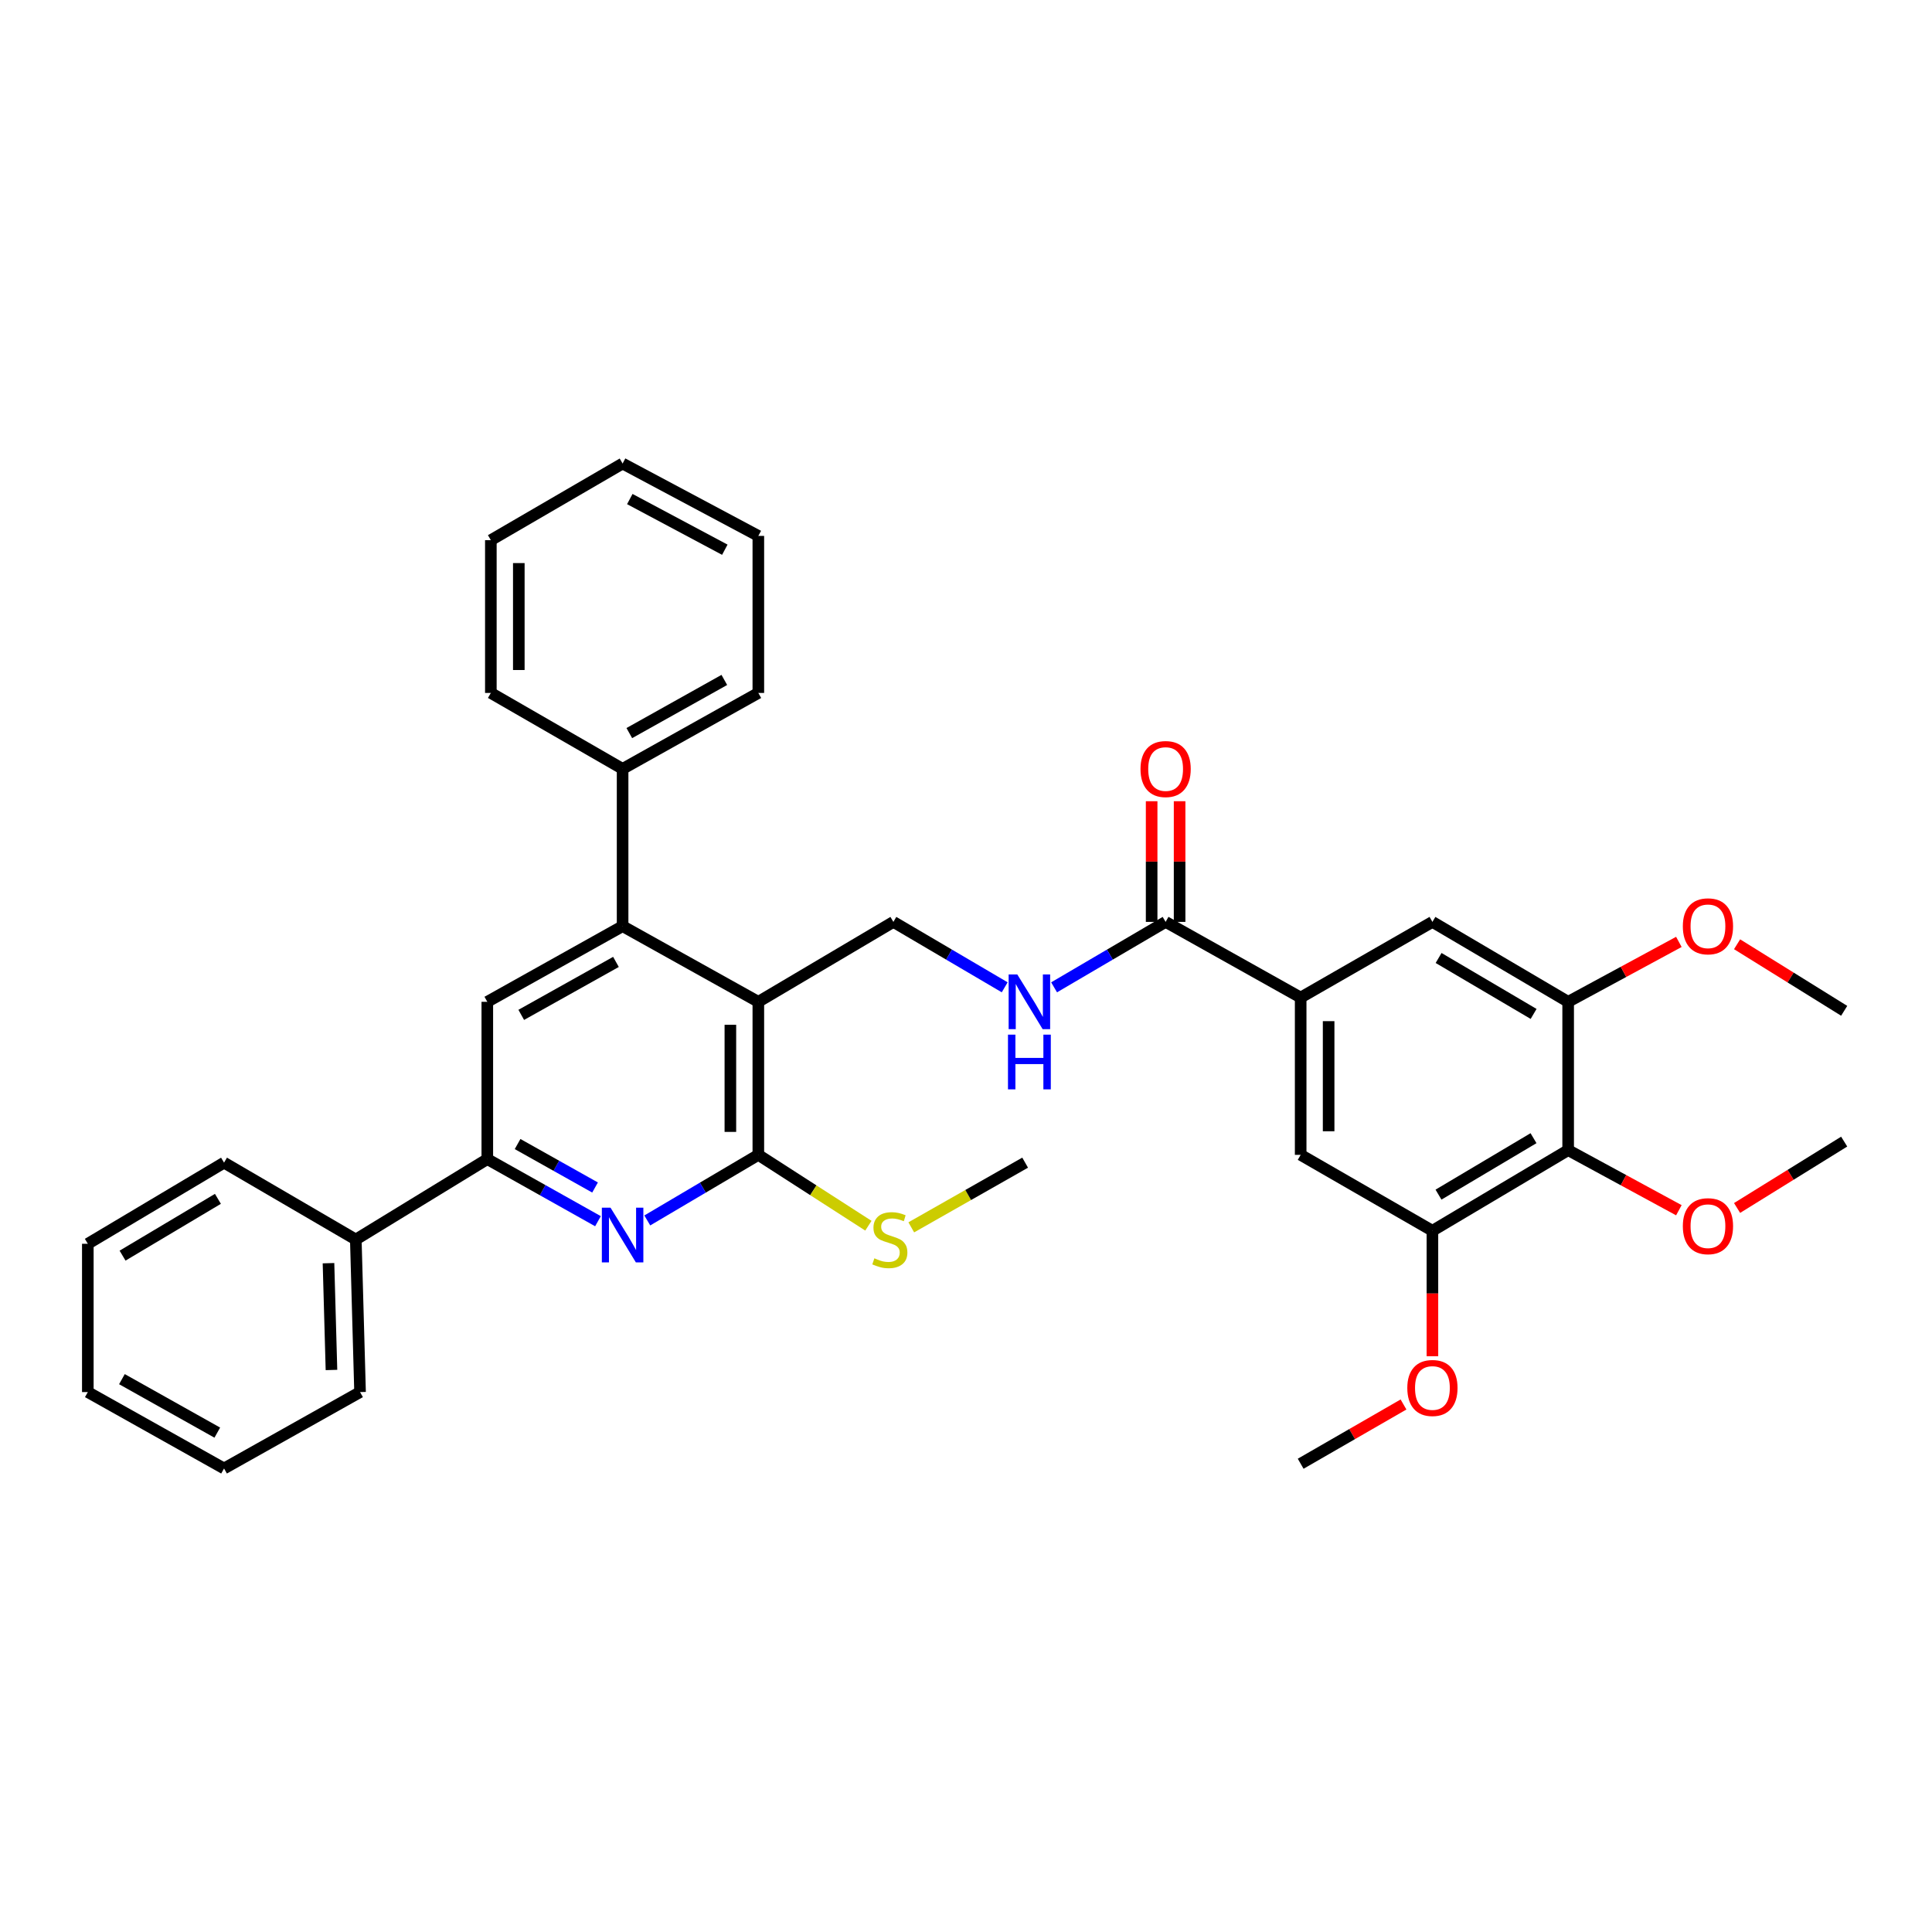 <?xml version='1.0' encoding='iso-8859-1'?>
<svg version='1.1' baseProfile='full'
              xmlns='http://www.w3.org/2000/svg'
                      xmlns:rdkit='http://www.rdkit.org/xml'
                      xmlns:xlink='http://www.w3.org/1999/xlink'
                  xml:space='preserve'
width='1000px' height='1000px' viewBox='0 0 1000 1000'>
<!-- END OF HEADER -->
<rect style='opacity:1.0;fill:#FFFFFF;stroke:none' width='1000' height='1000' x='0' y='0'> </rect>
<path class='bond-0' d='M 392.512,518.54 L 392.512,597.751' style='fill:none;fill-rule:evenodd;stroke:#000000;stroke-width:6px;stroke-linecap:butt;stroke-linejoin:miter;stroke-opacity:1' />
<path class='bond-0' d='M 378.04,530.422 L 378.04,585.87' style='fill:none;fill-rule:evenodd;stroke:#000000;stroke-width:6px;stroke-linecap:butt;stroke-linejoin:miter;stroke-opacity:1' />
<path class='bond-2' d='M 392.512,518.54 L 322.258,479.377' style='fill:none;fill-rule:evenodd;stroke:#000000;stroke-width:6px;stroke-linecap:butt;stroke-linejoin:miter;stroke-opacity:1' />
<path class='bond-10' d='M 392.512,518.54 L 462.413,477.174' style='fill:none;fill-rule:evenodd;stroke:#000000;stroke-width:6px;stroke-linecap:butt;stroke-linejoin:miter;stroke-opacity:1' />
<path class='bond-1' d='M 392.512,597.751 L 363.775,614.724' style='fill:none;fill-rule:evenodd;stroke:#000000;stroke-width:6px;stroke-linecap:butt;stroke-linejoin:miter;stroke-opacity:1' />
<path class='bond-1' d='M 363.775,614.724 L 335.038,631.698' style='fill:none;fill-rule:evenodd;stroke:#0000FF;stroke-width:6px;stroke-linecap:butt;stroke-linejoin:miter;stroke-opacity:1' />
<path class='bond-17' d='M 392.512,597.751 L 420.994,616.09' style='fill:none;fill-rule:evenodd;stroke:#000000;stroke-width:6px;stroke-linecap:butt;stroke-linejoin:miter;stroke-opacity:1' />
<path class='bond-17' d='M 420.994,616.09 L 449.476,634.428' style='fill:none;fill-rule:evenodd;stroke:#CCCC00;stroke-width:6px;stroke-linecap:butt;stroke-linejoin:miter;stroke-opacity:1' />
<path class='bond-35' d='M 309.511,632.094 L 280.87,616.024' style='fill:none;fill-rule:evenodd;stroke:#0000FF;stroke-width:6px;stroke-linecap:butt;stroke-linejoin:miter;stroke-opacity:1' />
<path class='bond-35' d='M 280.87,616.024 L 252.229,599.954' style='fill:none;fill-rule:evenodd;stroke:#000000;stroke-width:6px;stroke-linecap:butt;stroke-linejoin:miter;stroke-opacity:1' />
<path class='bond-35' d='M 308,614.652 L 287.951,603.403' style='fill:none;fill-rule:evenodd;stroke:#0000FF;stroke-width:6px;stroke-linecap:butt;stroke-linejoin:miter;stroke-opacity:1' />
<path class='bond-35' d='M 287.951,603.403 L 267.903,592.154' style='fill:none;fill-rule:evenodd;stroke:#000000;stroke-width:6px;stroke-linecap:butt;stroke-linejoin:miter;stroke-opacity:1' />
<path class='bond-4' d='M 322.258,479.377 L 252.229,518.54' style='fill:none;fill-rule:evenodd;stroke:#000000;stroke-width:6px;stroke-linecap:butt;stroke-linejoin:miter;stroke-opacity:1' />
<path class='bond-4' d='M 318.818,497.883 L 269.797,525.297' style='fill:none;fill-rule:evenodd;stroke:#000000;stroke-width:6px;stroke-linecap:butt;stroke-linejoin:miter;stroke-opacity:1' />
<path class='bond-14' d='M 322.258,479.377 L 322.258,397.971' style='fill:none;fill-rule:evenodd;stroke:#000000;stroke-width:6px;stroke-linecap:butt;stroke-linejoin:miter;stroke-opacity:1' />
<path class='bond-3' d='M 252.229,599.954 L 252.229,518.54' style='fill:none;fill-rule:evenodd;stroke:#000000;stroke-width:6px;stroke-linecap:butt;stroke-linejoin:miter;stroke-opacity:1' />
<path class='bond-16' d='M 252.229,599.954 L 184.162,641.578' style='fill:none;fill-rule:evenodd;stroke:#000000;stroke-width:6px;stroke-linecap:butt;stroke-linejoin:miter;stroke-opacity:1' />
<path class='bond-5' d='M 811.673,595.299 L 741.419,637.043' style='fill:none;fill-rule:evenodd;stroke:#000000;stroke-width:6px;stroke-linecap:butt;stroke-linejoin:miter;stroke-opacity:1' />
<path class='bond-5' d='M 793.743,589.119 L 744.565,618.34' style='fill:none;fill-rule:evenodd;stroke:#000000;stroke-width:6px;stroke-linecap:butt;stroke-linejoin:miter;stroke-opacity:1' />
<path class='bond-18' d='M 811.673,595.299 L 840.324,610.857' style='fill:none;fill-rule:evenodd;stroke:#000000;stroke-width:6px;stroke-linecap:butt;stroke-linejoin:miter;stroke-opacity:1' />
<path class='bond-18' d='M 840.324,610.857 L 868.976,626.414' style='fill:none;fill-rule:evenodd;stroke:#FF0000;stroke-width:6px;stroke-linecap:butt;stroke-linejoin:miter;stroke-opacity:1' />
<path class='bond-37' d='M 811.673,595.299 L 811.673,518.54' style='fill:none;fill-rule:evenodd;stroke:#000000;stroke-width:6px;stroke-linecap:butt;stroke-linejoin:miter;stroke-opacity:1' />
<path class='bond-6' d='M 673.223,516.337 L 603.323,477.174' style='fill:none;fill-rule:evenodd;stroke:#000000;stroke-width:6px;stroke-linecap:butt;stroke-linejoin:miter;stroke-opacity:1' />
<path class='bond-12' d='M 673.223,516.337 L 741.419,477.174' style='fill:none;fill-rule:evenodd;stroke:#000000;stroke-width:6px;stroke-linecap:butt;stroke-linejoin:miter;stroke-opacity:1' />
<path class='bond-13' d='M 673.223,516.337 L 673.223,597.751' style='fill:none;fill-rule:evenodd;stroke:#000000;stroke-width:6px;stroke-linecap:butt;stroke-linejoin:miter;stroke-opacity:1' />
<path class='bond-13' d='M 687.695,528.549 L 687.695,585.539' style='fill:none;fill-rule:evenodd;stroke:#000000;stroke-width:6px;stroke-linecap:butt;stroke-linejoin:miter;stroke-opacity:1' />
<path class='bond-7' d='M 603.323,477.174 L 574.459,494.107' style='fill:none;fill-rule:evenodd;stroke:#000000;stroke-width:6px;stroke-linecap:butt;stroke-linejoin:miter;stroke-opacity:1' />
<path class='bond-7' d='M 574.459,494.107 L 545.595,511.041' style='fill:none;fill-rule:evenodd;stroke:#0000FF;stroke-width:6px;stroke-linecap:butt;stroke-linejoin:miter;stroke-opacity:1' />
<path class='bond-15' d='M 610.559,477.174 L 610.559,445.943' style='fill:none;fill-rule:evenodd;stroke:#000000;stroke-width:6px;stroke-linecap:butt;stroke-linejoin:miter;stroke-opacity:1' />
<path class='bond-15' d='M 610.559,445.943 L 610.559,414.712' style='fill:none;fill-rule:evenodd;stroke:#FF0000;stroke-width:6px;stroke-linecap:butt;stroke-linejoin:miter;stroke-opacity:1' />
<path class='bond-15' d='M 596.087,477.174 L 596.087,445.943' style='fill:none;fill-rule:evenodd;stroke:#000000;stroke-width:6px;stroke-linecap:butt;stroke-linejoin:miter;stroke-opacity:1' />
<path class='bond-15' d='M 596.087,445.943 L 596.087,414.712' style='fill:none;fill-rule:evenodd;stroke:#FF0000;stroke-width:6px;stroke-linecap:butt;stroke-linejoin:miter;stroke-opacity:1' />
<path class='bond-8' d='M 741.419,637.043 L 673.223,597.751' style='fill:none;fill-rule:evenodd;stroke:#000000;stroke-width:6px;stroke-linecap:butt;stroke-linejoin:miter;stroke-opacity:1' />
<path class='bond-20' d='M 741.419,637.043 L 741.419,669.513' style='fill:none;fill-rule:evenodd;stroke:#000000;stroke-width:6px;stroke-linecap:butt;stroke-linejoin:miter;stroke-opacity:1' />
<path class='bond-20' d='M 741.419,669.513 L 741.419,701.984' style='fill:none;fill-rule:evenodd;stroke:#FF0000;stroke-width:6px;stroke-linecap:butt;stroke-linejoin:miter;stroke-opacity:1' />
<path class='bond-9' d='M 811.673,518.54 L 741.419,477.174' style='fill:none;fill-rule:evenodd;stroke:#000000;stroke-width:6px;stroke-linecap:butt;stroke-linejoin:miter;stroke-opacity:1' />
<path class='bond-9' d='M 793.792,524.806 L 744.614,495.85' style='fill:none;fill-rule:evenodd;stroke:#000000;stroke-width:6px;stroke-linecap:butt;stroke-linejoin:miter;stroke-opacity:1' />
<path class='bond-19' d='M 811.673,518.54 L 840.325,503.033' style='fill:none;fill-rule:evenodd;stroke:#000000;stroke-width:6px;stroke-linecap:butt;stroke-linejoin:miter;stroke-opacity:1' />
<path class='bond-19' d='M 840.325,503.033 L 868.977,487.526' style='fill:none;fill-rule:evenodd;stroke:#FF0000;stroke-width:6px;stroke-linecap:butt;stroke-linejoin:miter;stroke-opacity:1' />
<path class='bond-11' d='M 462.413,477.174 L 491.221,494.102' style='fill:none;fill-rule:evenodd;stroke:#000000;stroke-width:6px;stroke-linecap:butt;stroke-linejoin:miter;stroke-opacity:1' />
<path class='bond-11' d='M 491.221,494.102 L 520.03,511.03' style='fill:none;fill-rule:evenodd;stroke:#0000FF;stroke-width:6px;stroke-linecap:butt;stroke-linejoin:miter;stroke-opacity:1' />
<path class='bond-21' d='M 322.258,397.971 L 392.512,358.664' style='fill:none;fill-rule:evenodd;stroke:#000000;stroke-width:6px;stroke-linecap:butt;stroke-linejoin:miter;stroke-opacity:1' />
<path class='bond-21' d='M 325.73,379.446 L 374.908,351.93' style='fill:none;fill-rule:evenodd;stroke:#000000;stroke-width:6px;stroke-linecap:butt;stroke-linejoin:miter;stroke-opacity:1' />
<path class='bond-22' d='M 322.258,397.971 L 254.062,358.664' style='fill:none;fill-rule:evenodd;stroke:#000000;stroke-width:6px;stroke-linecap:butt;stroke-linejoin:miter;stroke-opacity:1' />
<path class='bond-23' d='M 184.162,641.578 L 186.365,720.539' style='fill:none;fill-rule:evenodd;stroke:#000000;stroke-width:6px;stroke-linecap:butt;stroke-linejoin:miter;stroke-opacity:1' />
<path class='bond-23' d='M 170.026,653.825 L 171.568,709.099' style='fill:none;fill-rule:evenodd;stroke:#000000;stroke-width:6px;stroke-linecap:butt;stroke-linejoin:miter;stroke-opacity:1' />
<path class='bond-24' d='M 184.162,641.578 L 115.966,601.787' style='fill:none;fill-rule:evenodd;stroke:#000000;stroke-width:6px;stroke-linecap:butt;stroke-linejoin:miter;stroke-opacity:1' />
<path class='bond-25' d='M 471.673,635.274 L 501.141,618.531' style='fill:none;fill-rule:evenodd;stroke:#CCCC00;stroke-width:6px;stroke-linecap:butt;stroke-linejoin:miter;stroke-opacity:1' />
<path class='bond-25' d='M 501.141,618.531 L 530.609,601.787' style='fill:none;fill-rule:evenodd;stroke:#000000;stroke-width:6px;stroke-linecap:butt;stroke-linejoin:miter;stroke-opacity:1' />
<path class='bond-26' d='M 899.108,625.249 L 926.827,608.071' style='fill:none;fill-rule:evenodd;stroke:#FF0000;stroke-width:6px;stroke-linecap:butt;stroke-linejoin:miter;stroke-opacity:1' />
<path class='bond-26' d='M 926.827,608.071 L 954.545,590.893' style='fill:none;fill-rule:evenodd;stroke:#000000;stroke-width:6px;stroke-linecap:butt;stroke-linejoin:miter;stroke-opacity:1' />
<path class='bond-27' d='M 899.109,488.746 L 926.827,505.971' style='fill:none;fill-rule:evenodd;stroke:#FF0000;stroke-width:6px;stroke-linecap:butt;stroke-linejoin:miter;stroke-opacity:1' />
<path class='bond-27' d='M 926.827,505.971 L 954.545,523.196' style='fill:none;fill-rule:evenodd;stroke:#000000;stroke-width:6px;stroke-linecap:butt;stroke-linejoin:miter;stroke-opacity:1' />
<path class='bond-28' d='M 726.452,726.96 L 699.837,742.294' style='fill:none;fill-rule:evenodd;stroke:#FF0000;stroke-width:6px;stroke-linecap:butt;stroke-linejoin:miter;stroke-opacity:1' />
<path class='bond-28' d='M 699.837,742.294 L 673.223,757.628' style='fill:none;fill-rule:evenodd;stroke:#000000;stroke-width:6px;stroke-linecap:butt;stroke-linejoin:miter;stroke-opacity:1' />
<path class='bond-31' d='M 392.512,358.664 L 392.512,277.386' style='fill:none;fill-rule:evenodd;stroke:#000000;stroke-width:6px;stroke-linecap:butt;stroke-linejoin:miter;stroke-opacity:1' />
<path class='bond-32' d='M 254.062,358.664 L 254.062,279.589' style='fill:none;fill-rule:evenodd;stroke:#000000;stroke-width:6px;stroke-linecap:butt;stroke-linejoin:miter;stroke-opacity:1' />
<path class='bond-32' d='M 268.534,346.802 L 268.534,291.451' style='fill:none;fill-rule:evenodd;stroke:#000000;stroke-width:6px;stroke-linecap:butt;stroke-linejoin:miter;stroke-opacity:1' />
<path class='bond-29' d='M 186.365,720.539 L 115.966,760.08' style='fill:none;fill-rule:evenodd;stroke:#000000;stroke-width:6px;stroke-linecap:butt;stroke-linejoin:miter;stroke-opacity:1' />
<path class='bond-30' d='M 115.966,601.787 L 45.455,643.781' style='fill:none;fill-rule:evenodd;stroke:#000000;stroke-width:6px;stroke-linecap:butt;stroke-linejoin:miter;stroke-opacity:1' />
<path class='bond-30' d='M 112.794,620.52 L 63.436,649.916' style='fill:none;fill-rule:evenodd;stroke:#000000;stroke-width:6px;stroke-linecap:butt;stroke-linejoin:miter;stroke-opacity:1' />
<path class='bond-38' d='M 115.966,760.08 L 45.455,720.539' style='fill:none;fill-rule:evenodd;stroke:#000000;stroke-width:6px;stroke-linecap:butt;stroke-linejoin:miter;stroke-opacity:1' />
<path class='bond-38' d='M 112.468,741.526 L 63.11,713.847' style='fill:none;fill-rule:evenodd;stroke:#000000;stroke-width:6px;stroke-linecap:butt;stroke-linejoin:miter;stroke-opacity:1' />
<path class='bond-33' d='M 45.455,643.781 L 45.455,720.539' style='fill:none;fill-rule:evenodd;stroke:#000000;stroke-width:6px;stroke-linecap:butt;stroke-linejoin:miter;stroke-opacity:1' />
<path class='bond-36' d='M 392.512,277.386 L 322.258,239.92' style='fill:none;fill-rule:evenodd;stroke:#000000;stroke-width:6px;stroke-linecap:butt;stroke-linejoin:miter;stroke-opacity:1' />
<path class='bond-36' d='M 375.164,284.536 L 325.986,258.309' style='fill:none;fill-rule:evenodd;stroke:#000000;stroke-width:6px;stroke-linecap:butt;stroke-linejoin:miter;stroke-opacity:1' />
<path class='bond-34' d='M 254.062,279.589 L 322.258,239.92' style='fill:none;fill-rule:evenodd;stroke:#000000;stroke-width:6px;stroke-linecap:butt;stroke-linejoin:miter;stroke-opacity:1' />
<path  class='atom-2' d='M 315.998 625.086
L 325.278 640.086
Q 326.198 641.566, 327.678 644.246
Q 329.158 646.926, 329.238 647.086
L 329.238 625.086
L 332.998 625.086
L 332.998 653.406
L 329.118 653.406
L 319.158 637.006
Q 317.998 635.086, 316.758 632.886
Q 315.558 630.686, 315.198 630.006
L 315.198 653.406
L 311.518 653.406
L 311.518 625.086
L 315.998 625.086
' fill='#0000FF'/>
<path  class='atom-12' d='M 526.552 504.38
L 535.832 519.38
Q 536.752 520.86, 538.232 523.54
Q 539.712 526.22, 539.792 526.38
L 539.792 504.38
L 543.552 504.38
L 543.552 532.7
L 539.672 532.7
L 529.712 516.3
Q 528.552 514.38, 527.312 512.18
Q 526.112 509.98, 525.752 509.3
L 525.752 532.7
L 522.072 532.7
L 522.072 504.38
L 526.552 504.38
' fill='#0000FF'/>
<path  class='atom-12' d='M 521.732 535.532
L 525.572 535.532
L 525.572 547.572
L 540.052 547.572
L 540.052 535.532
L 543.892 535.532
L 543.892 563.852
L 540.052 563.852
L 540.052 550.772
L 525.572 550.772
L 525.572 563.852
L 521.732 563.852
L 521.732 535.532
' fill='#0000FF'/>
<path  class='atom-16' d='M 590.323 398.051
Q 590.323 391.251, 593.683 387.451
Q 597.043 383.651, 603.323 383.651
Q 609.603 383.651, 612.963 387.451
Q 616.323 391.251, 616.323 398.051
Q 616.323 404.931, 612.923 408.851
Q 609.523 412.731, 603.323 412.731
Q 597.083 412.731, 593.683 408.851
Q 590.323 404.971, 590.323 398.051
M 603.323 409.531
Q 607.643 409.531, 609.963 406.651
Q 612.323 403.731, 612.323 398.051
Q 612.323 392.491, 609.963 389.691
Q 607.643 386.851, 603.323 386.851
Q 599.003 386.851, 596.643 389.651
Q 594.323 392.451, 594.323 398.051
Q 594.323 403.771, 596.643 406.651
Q 599.003 409.531, 603.323 409.531
' fill='#FF0000'/>
<path  class='atom-18' d='M 452.58 651.298
Q 452.9 651.418, 454.22 651.978
Q 455.54 652.538, 456.98 652.898
Q 458.46 653.218, 459.9 653.218
Q 462.58 653.218, 464.14 651.938
Q 465.7 650.618, 465.7 648.338
Q 465.7 646.778, 464.9 645.818
Q 464.14 644.858, 462.94 644.338
Q 461.74 643.818, 459.74 643.218
Q 457.22 642.458, 455.7 641.738
Q 454.22 641.018, 453.14 639.498
Q 452.1 637.978, 452.1 635.418
Q 452.1 631.858, 454.5 629.658
Q 456.94 627.458, 461.74 627.458
Q 465.02 627.458, 468.74 629.018
L 467.82 632.098
Q 464.42 630.698, 461.86 630.698
Q 459.1 630.698, 457.58 631.858
Q 456.06 632.978, 456.1 634.938
Q 456.1 636.458, 456.86 637.378
Q 457.66 638.298, 458.78 638.818
Q 459.94 639.338, 461.86 639.938
Q 464.42 640.738, 465.94 641.538
Q 467.46 642.338, 468.54 643.978
Q 469.66 645.578, 469.66 648.338
Q 469.66 652.258, 467.02 654.378
Q 464.42 656.458, 460.06 656.458
Q 457.54 656.458, 455.62 655.898
Q 453.74 655.378, 451.5 654.458
L 452.58 651.298
' fill='#CCCC00'/>
<path  class='atom-19' d='M 871.034 634.671
Q 871.034 627.871, 874.394 624.071
Q 877.754 620.271, 884.034 620.271
Q 890.314 620.271, 893.674 624.071
Q 897.034 627.871, 897.034 634.671
Q 897.034 641.551, 893.634 645.471
Q 890.234 649.351, 884.034 649.351
Q 877.794 649.351, 874.394 645.471
Q 871.034 641.591, 871.034 634.671
M 884.034 646.151
Q 888.354 646.151, 890.674 643.271
Q 893.034 640.351, 893.034 634.671
Q 893.034 629.111, 890.674 626.311
Q 888.354 623.471, 884.034 623.471
Q 879.714 623.471, 877.354 626.271
Q 875.034 629.071, 875.034 634.671
Q 875.034 640.391, 877.354 643.271
Q 879.714 646.151, 884.034 646.151
' fill='#FF0000'/>
<path  class='atom-20' d='M 871.034 479.457
Q 871.034 472.657, 874.394 468.857
Q 877.754 465.057, 884.034 465.057
Q 890.314 465.057, 893.674 468.857
Q 897.034 472.657, 897.034 479.457
Q 897.034 486.337, 893.634 490.257
Q 890.234 494.137, 884.034 494.137
Q 877.794 494.137, 874.394 490.257
Q 871.034 486.377, 871.034 479.457
M 884.034 490.937
Q 888.354 490.937, 890.674 488.057
Q 893.034 485.137, 893.034 479.457
Q 893.034 473.897, 890.674 471.097
Q 888.354 468.257, 884.034 468.257
Q 879.714 468.257, 877.354 471.057
Q 875.034 473.857, 875.034 479.457
Q 875.034 485.177, 877.354 488.057
Q 879.714 490.937, 884.034 490.937
' fill='#FF0000'/>
<path  class='atom-21' d='M 728.419 718.416
Q 728.419 711.616, 731.779 707.816
Q 735.139 704.016, 741.419 704.016
Q 747.699 704.016, 751.059 707.816
Q 754.419 711.616, 754.419 718.416
Q 754.419 725.296, 751.019 729.216
Q 747.619 733.096, 741.419 733.096
Q 735.179 733.096, 731.779 729.216
Q 728.419 725.336, 728.419 718.416
M 741.419 729.896
Q 745.739 729.896, 748.059 727.016
Q 750.419 724.096, 750.419 718.416
Q 750.419 712.856, 748.059 710.056
Q 745.739 707.216, 741.419 707.216
Q 737.099 707.216, 734.739 710.016
Q 732.419 712.816, 732.419 718.416
Q 732.419 724.136, 734.739 727.016
Q 737.099 729.896, 741.419 729.896
' fill='#FF0000'/>
</svg>
